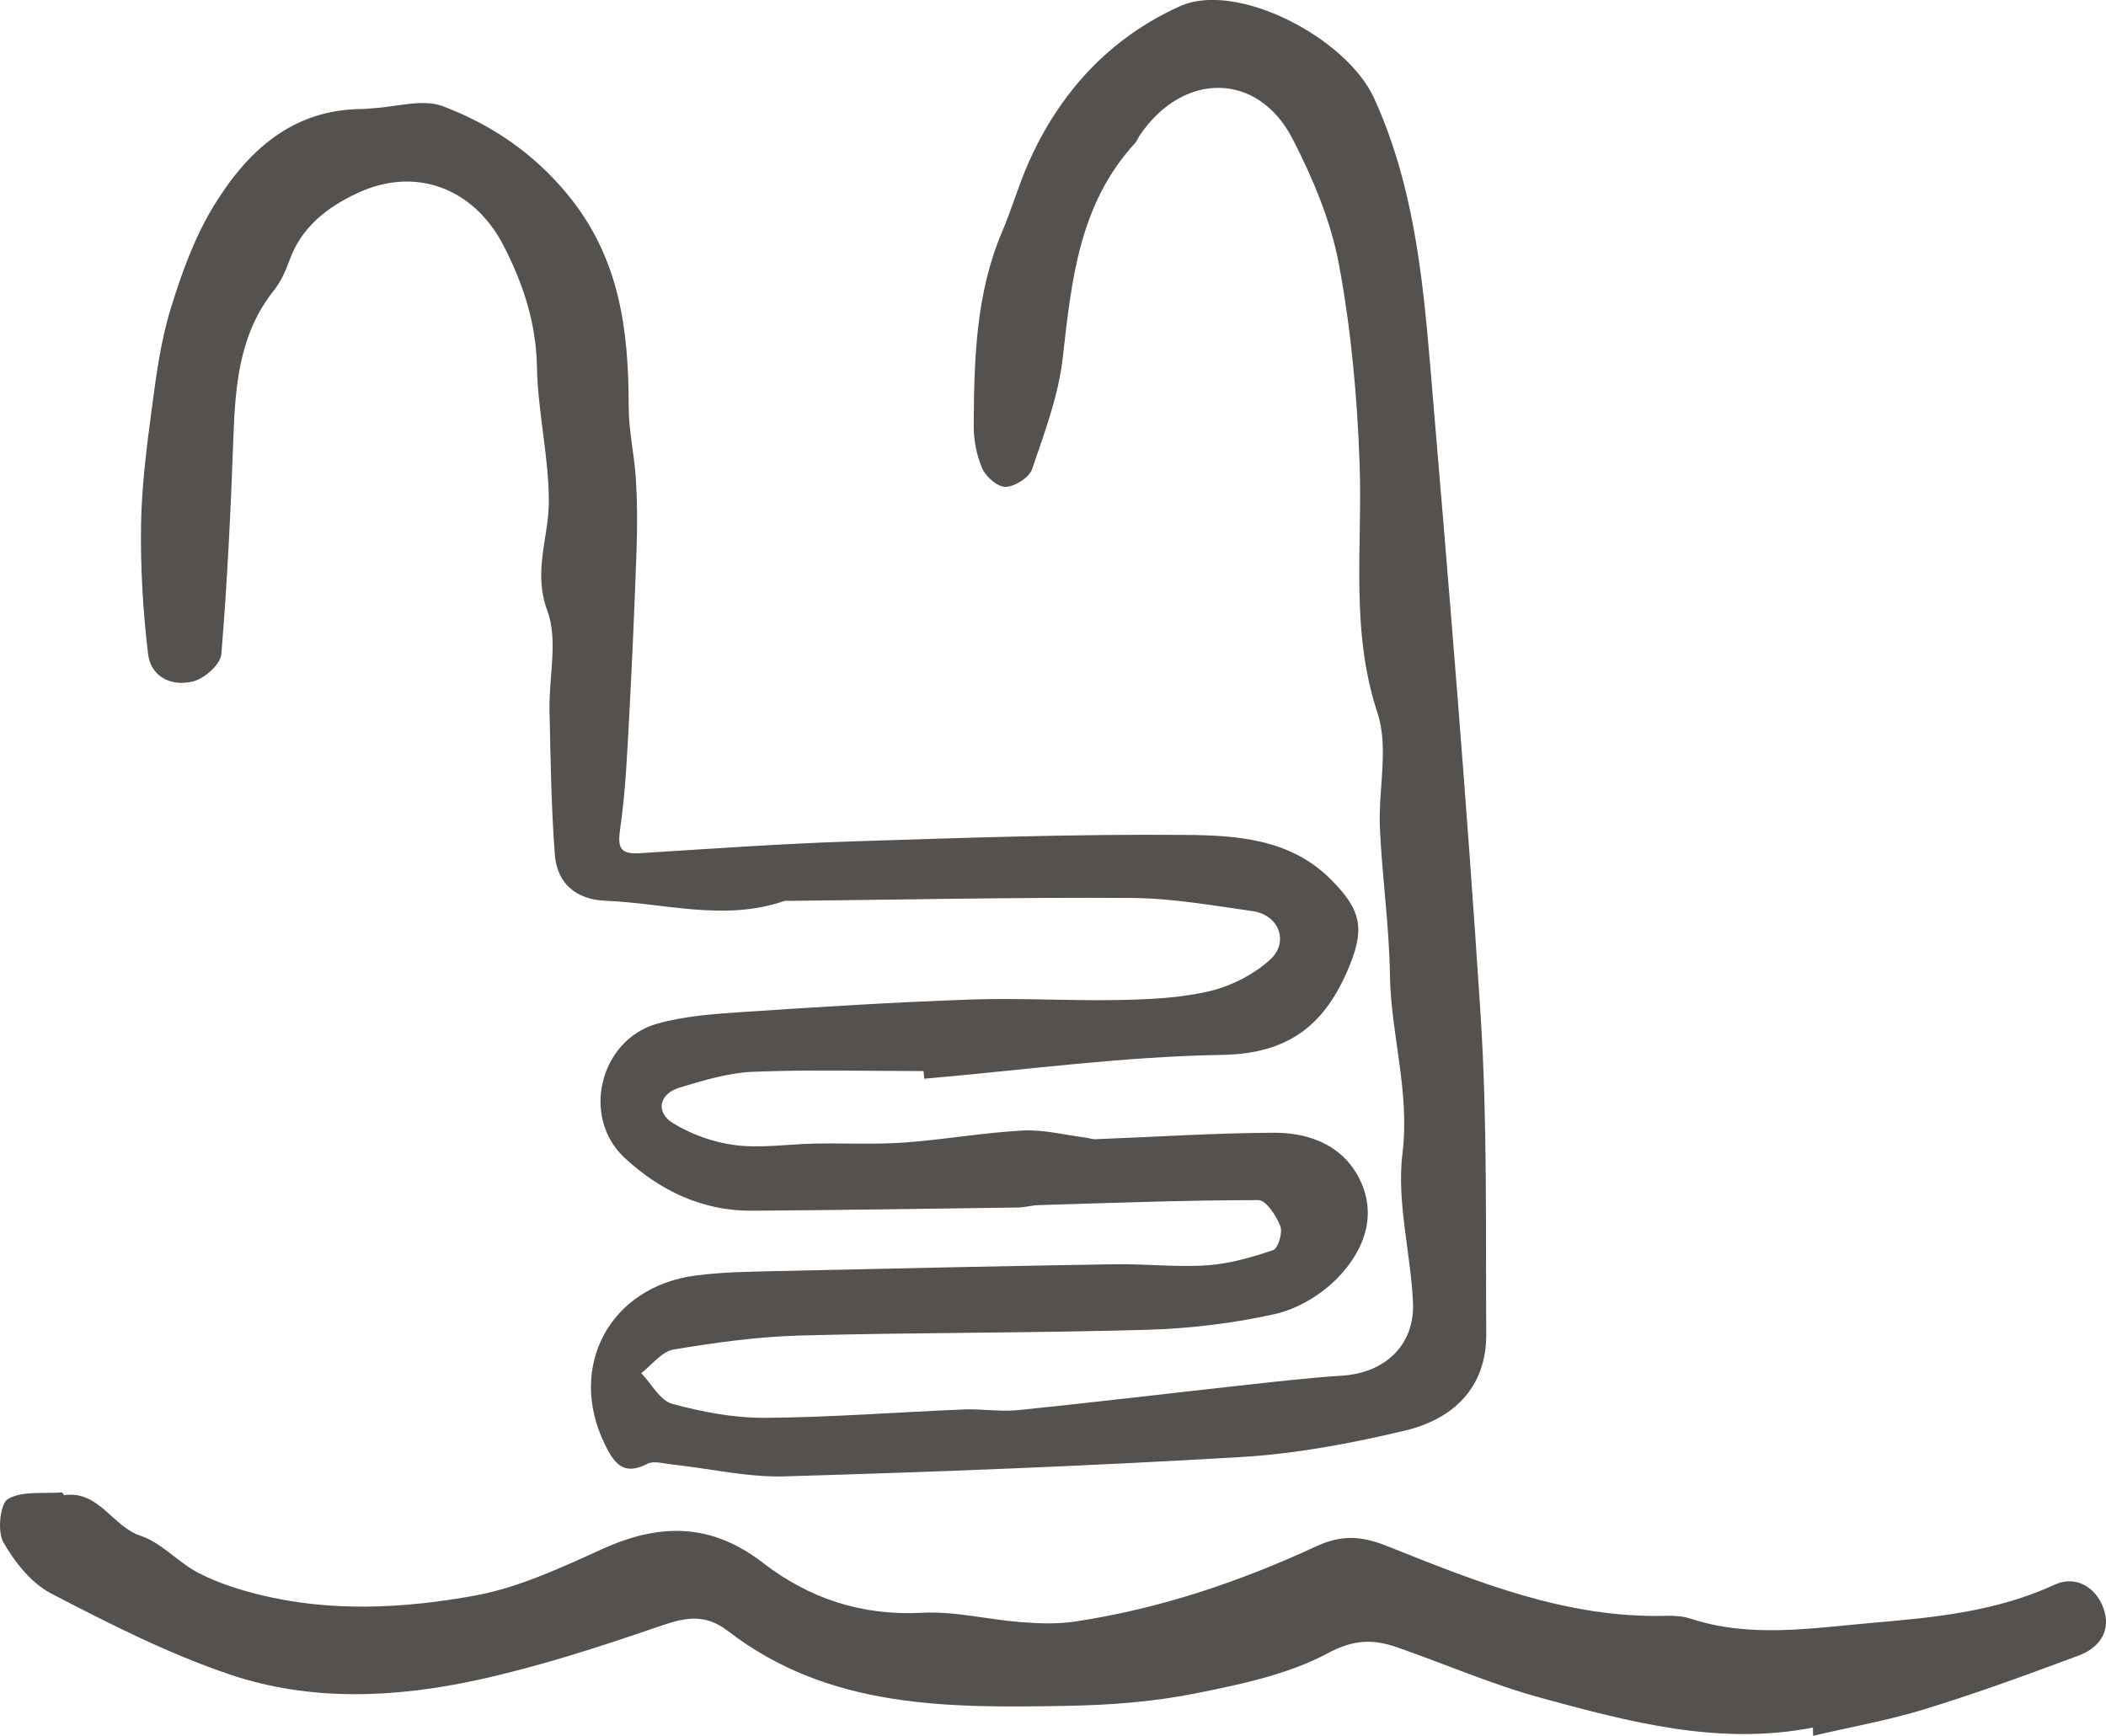 <svg xmlns="http://www.w3.org/2000/svg" id="Camada_2" data-name="Camada 2" viewBox="0 0 553.11 455.93"><defs><style>      .cls-1 {        fill: #54514f;      }    </style></defs><g id="Camada_1-2" data-name="Camada 1"><g><path class="cls-1" d="m242.52,281.33c-14.92,0-29.85-.41-44.74.19-6.48.26-12.98,2.26-19.27,4.14-5.4,1.62-6.46,6.47-1.73,9.37,4.86,2.98,10.75,5.07,16.41,5.77,6.79.84,13.81-.29,20.74-.42,7.87-.15,15.77.28,23.6-.28,10.39-.74,20.7-2.6,31.09-3.15,5.48-.29,11.05,1.18,16.58,1.87.83.1,1.65.44,2.47.41,15.63-.59,31.26-1.63,46.9-1.7,9.8-.04,18.79,3.67,22.96,13.17,4.14,9.44.22,18.4-6.37,25.11-4.28,4.35-10.44,8.03-16.35,9.35-11,2.46-22.41,3.81-33.69,4.13-30.32.87-60.67.69-90.99,1.5-11.11.3-22.25,1.85-33.23,3.68-3.09.51-5.67,4.05-8.48,6.2,2.69,2.8,4.93,7.2,8.14,8.07,7.92,2.16,16.3,3.73,24.47,3.67,17.39-.12,34.78-1.5,52.17-2.2,4.71-.19,9.5.65,14.17.18,19.15-1.94,38.26-4.25,57.39-6.35,9.25-1.01,18.5-2.11,27.78-2.71,11.25-.73,19.07-8.07,18.56-19.25-.61-13.1-4.33-26.42-2.76-39.16,1.98-16.18-3.07-31.24-3.3-46.93-.19-12.84-2.05-25.65-2.63-38.5-.46-10.11,2.39-21.08-.63-30.21-7.2-21.74-3.92-43.58-4.7-65.45-.62-17.55-2.23-35.22-5.44-52.45-2.12-11.36-6.84-22.57-12.18-32.93-9.09-17.62-28.68-17.72-40.07-.97-.48.7-.77,1.55-1.33,2.16-14.68,16.01-16.65,36.08-18.95,56.38-1.12,9.94-4.8,19.66-8.06,29.23-.75,2.19-4.46,4.54-6.9,4.64-2.05.08-5.17-2.58-6.14-4.77-1.53-3.46-2.3-7.55-2.28-11.37.11-17.25.51-34.5,7.43-50.8,2.51-5.92,4.3-12.14,6.88-18.02,8.22-18.66,21.48-33.07,39.96-41.34,14.82-6.63,43.58,8.27,50.85,24.14,10.24,22.36,12.75,46.31,14.77,70.26,4.81,56.86,9.57,113.74,13.24,170.68,1.79,27.81,1.3,55.77,1.48,83.67.09,14.24-8.74,22.43-21.44,25.45-14.1,3.35-28.57,6.07-43,6.92-39.88,2.36-79.81,3.9-119.75,5.08-9.86.29-19.8-2.07-29.7-3.14-2.17-.24-4.79-1.03-6.46-.15-6.41,3.35-8.84-.41-11.21-5.28-9.81-20.21,1.35-41.2,23.81-44.17,6.86-.91,13.84-1.01,20.78-1.17,29.79-.68,59.58-1.32,89.38-1.81,8.06-.13,16.17.83,24.18.29,5.9-.4,11.81-2.09,17.44-4,1.29-.44,2.56-4.59,1.9-6.27-1.07-2.73-3.75-6.86-5.75-6.86-19.24,0-38.49.74-57.73,1.31-1.85.06-3.69.61-5.54.63-23.26.32-46.53.68-69.79.84-13.05.09-24.23-5.35-33.44-13.91-11.49-10.67-6.48-30.97,8.58-35.22,7.24-2.04,14.99-2.56,22.56-3.07,19.93-1.33,39.88-2.58,59.84-3.27,12.98-.45,26,.39,39,.12,7.94-.16,16.05-.51,23.71-2.33,5.64-1.34,11.48-4.32,15.79-8.19,5.18-4.65,2.41-11.83-4.47-12.81-10.58-1.51-21.24-3.4-31.88-3.47-29.78-.2-59.56.45-89.34.76-.68,0-1.41-.11-2.02.1-15.6,5.32-31.18.5-46.75-.12-7.7-.3-12.74-4.51-13.32-12.1-.96-12.6-1.12-25.26-1.4-37.9-.19-8.79,2.29-18.44-.57-26.18-3.83-10.34.37-19.15.39-28.61.03-11.76-2.89-23.52-3.11-35.3-.22-11.58-3.52-21.73-8.72-31.88-7.71-15.05-22.98-21.14-38.47-13.9-7.97,3.73-14.74,8.97-17.88,17.81-.96,2.69-2.2,5.44-3.96,7.65-9.17,11.46-10.21,24.99-10.71,38.85-.69,18.95-1.59,37.9-3.16,56.79-.22,2.65-4.35,6.34-7.31,7.12-5.61,1.47-11.2-1.01-11.94-7.21-1.33-11.18-2-22.51-1.84-33.76.15-10.22,1.47-20.46,2.82-30.62,1.16-8.76,2.33-17.65,4.9-26.05,2.86-9.34,6.26-18.84,11.31-27.12,8.79-14.42,20.6-25.51,39.17-25.56.84,0,1.68-.15,2.53-.19,6.24-.31,13.23-2.57,18.58-.53,12.62,4.8,23.65,12.18,32.7,23.15,13.69,16.61,16.06,35.55,16.06,55.72,0,6.38,1.51,12.75,1.9,19.16.37,6.03.39,12.09.18,18.13-.51,14.63-1.14,29.26-1.93,43.88-.54,9.89-.95,19.84-2.37,29.62-.74,5.08-.08,6.87,5.23,6.53,18.59-1.17,37.19-2.5,55.81-3.1,29.12-.94,58.27-1.94,87.39-1.7,13.34.11,27.35.99,37.94,11.43,8.63,8.51,9.31,13.55,4.48,24.57-6.31,14.4-15.84,21.51-32.83,21.78-26.09.42-52.12,4.01-78.18,6.26-.06-.67-.11-1.34-.17-2.01Z"></path><path class="cls-1" d="m476.13,453.77c-24.73,4.81-48.16-1.46-71.41-7.8-12.85-3.5-25.17-8.9-37.79-13.28-6.2-2.15-11.27-2.15-18.16,1.53-10.6,5.67-23.12,8.25-35.13,10.64-10.87,2.16-22.12,3-33.23,3.2-31.22.56-62.62.84-89.15-19.6-6.5-5.01-11.85-3.43-18.67-1.09-15.43,5.3-31.06,10.37-46.97,13.85-21.7,4.75-44.02,5.79-65.28-1.4-16.19-5.47-31.66-13.34-46.87-21.25-5.22-2.71-9.61-8.24-12.6-13.5-1.62-2.85-.83-10.16,1.23-11.35,3.79-2.19,9.34-1.34,14.15-1.71.2-.02.47.73.65.71,9.14-1.25,12.58,8.21,20.01,10.67,5.54,1.83,9.87,7,15.22,9.76,4.96,2.56,10.44,4.34,15.88,5.69,18.87,4.68,38.07,3.66,56.79.25,11.62-2.12,22.81-7.44,33.73-12.36,14.92-6.71,28.34-6.66,41.85,3.77,12.06,9.32,25.92,13.96,41.72,13.12,8.61-.46,17.34,1.78,26.05,2.46,4.69.36,9.53.55,14.16-.15,22.05-3.32,43.03-10.34,63.19-19.68,6.54-3.03,11.61-3.02,18.78-.16,23.46,9.34,47.09,19.02,73.17,18.33,2.18-.06,4.49.07,6.54.74,15.86,5.18,31.75,2.48,47.8,1.1,16.44-1.41,32.57-2.97,47.86-10.03,5.32-2.46,10.68.46,12.76,6.09,2.19,5.94-.94,10.47-6.48,12.54-13.32,4.96-26.68,9.85-40.26,14.03-9.64,2.97-19.64,4.73-29.48,7.04-.02-.72-.04-1.44-.05-2.16Z"></path></g></g></svg>
